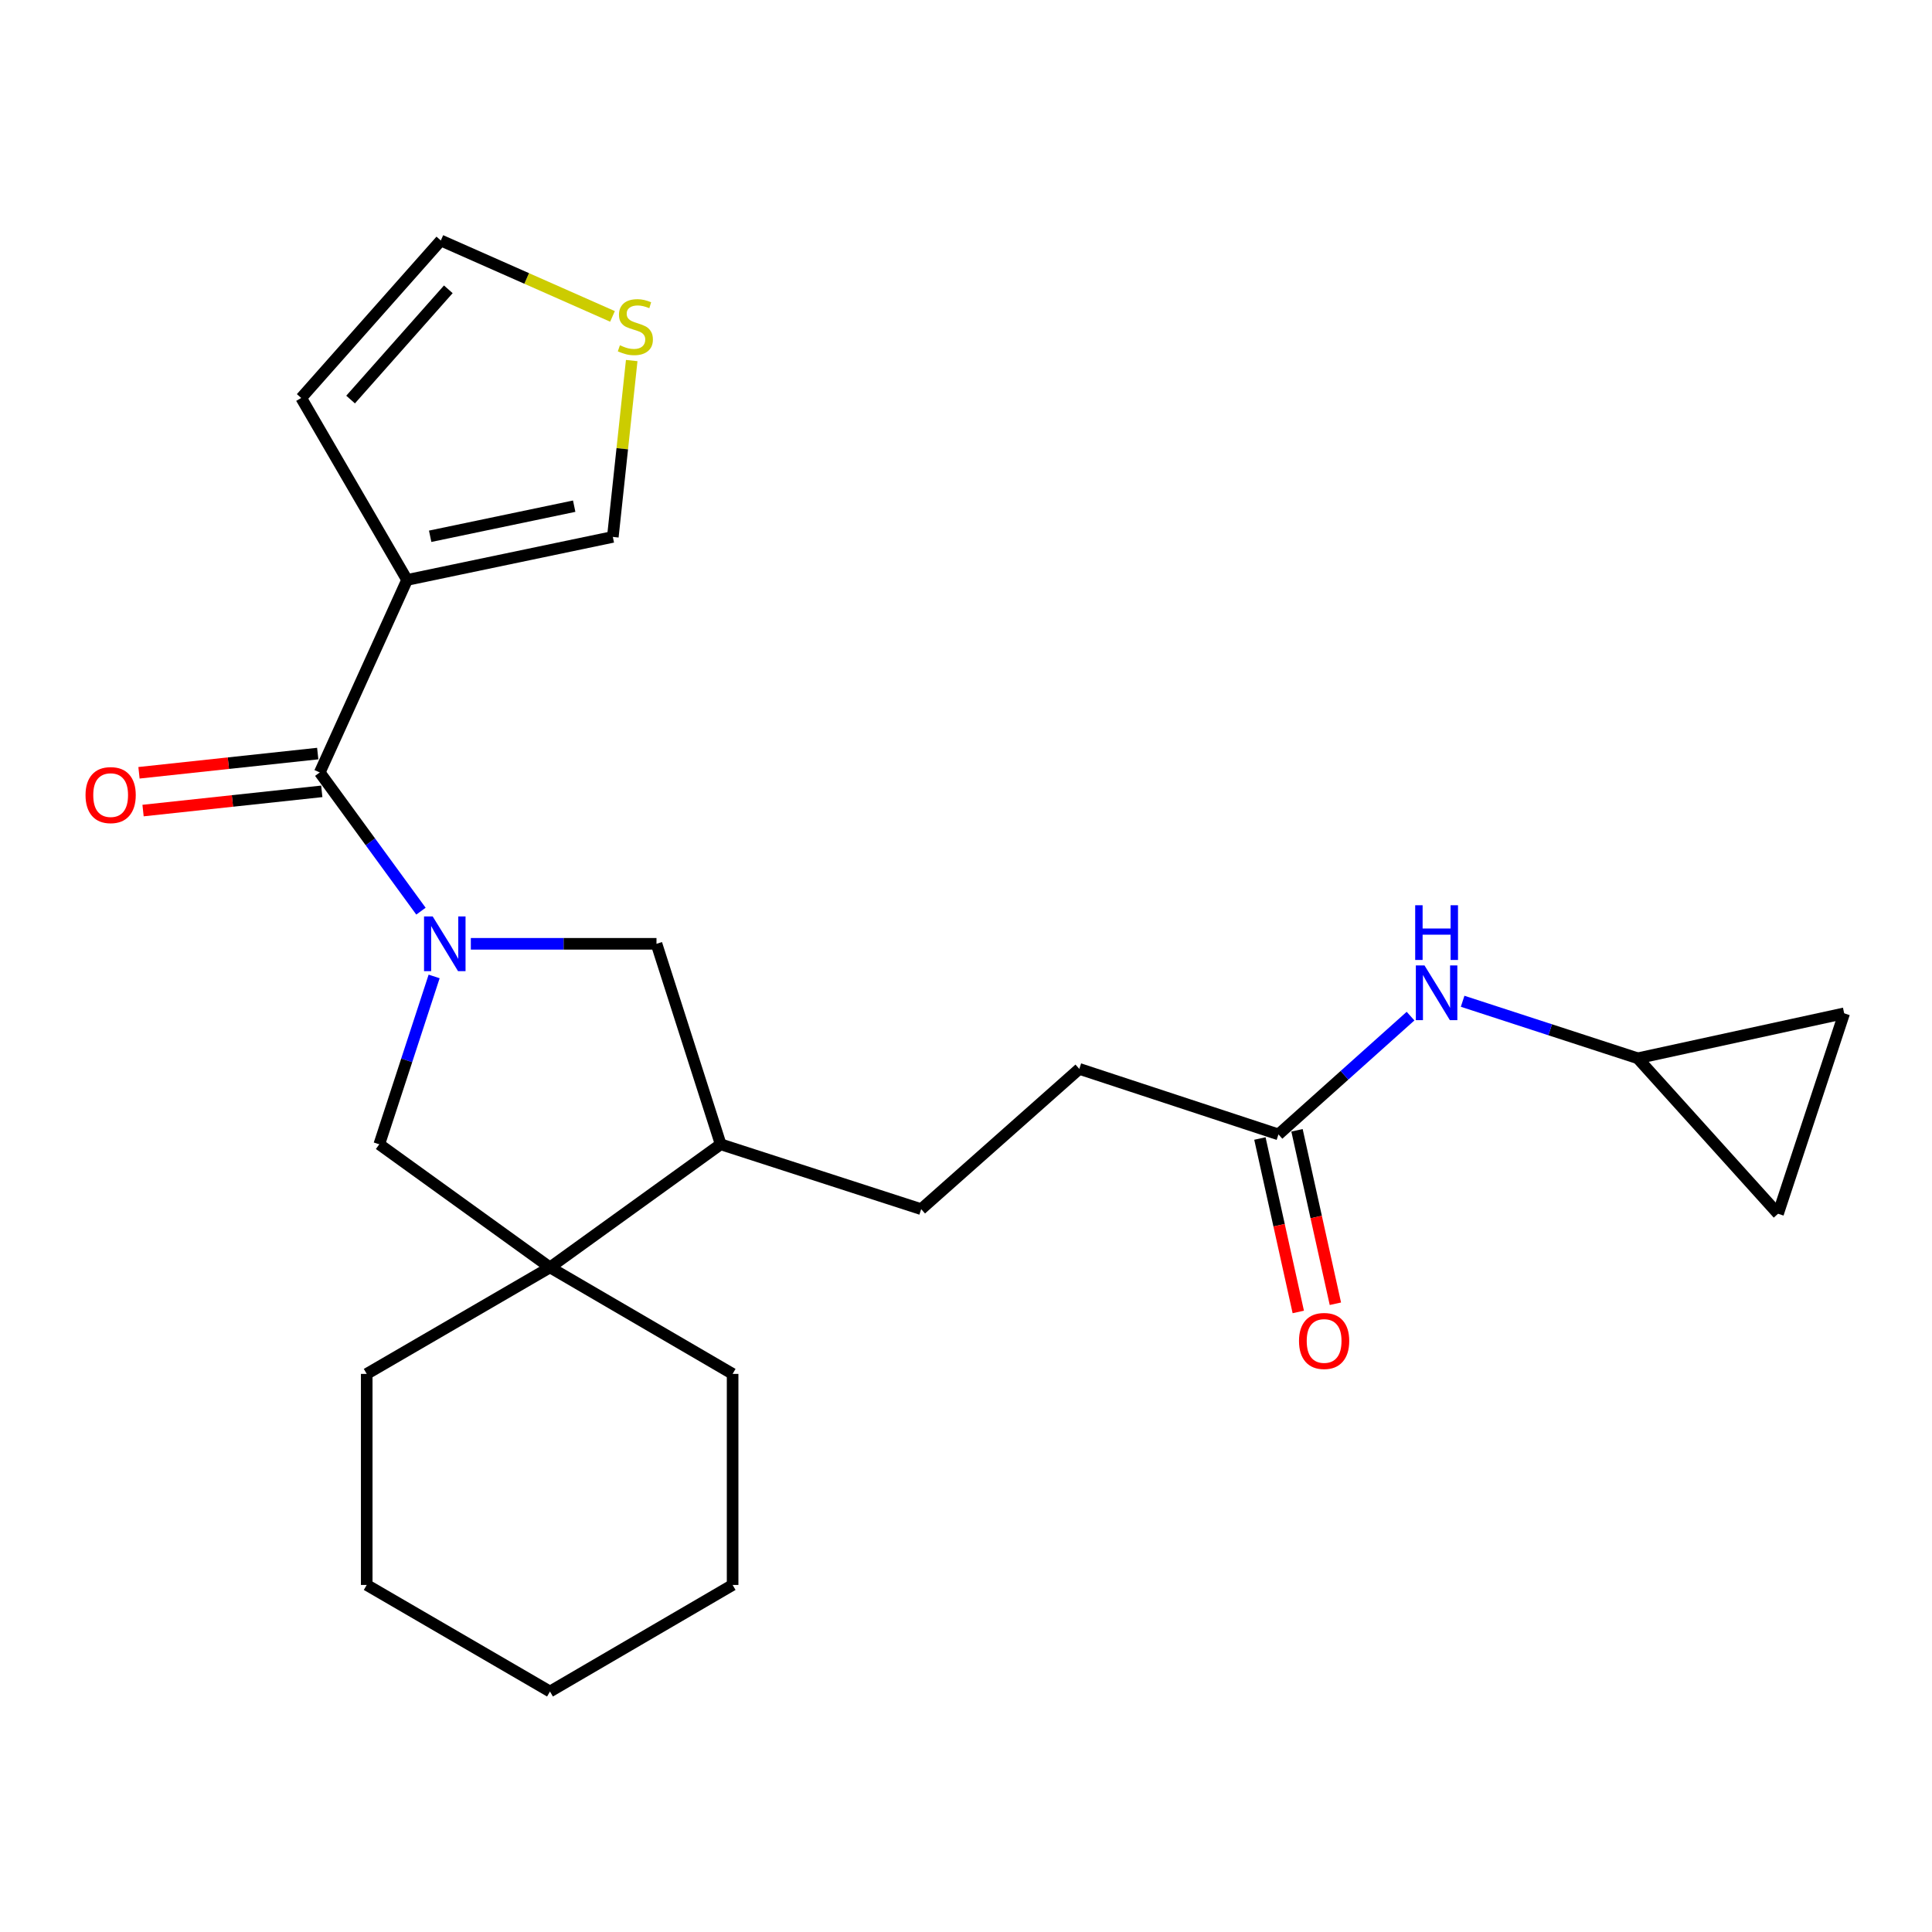 <?xml version='1.0' encoding='iso-8859-1'?>
<svg version='1.1' baseProfile='full'
              xmlns='http://www.w3.org/2000/svg'
                      xmlns:rdkit='http://www.rdkit.org/xml'
                      xmlns:xlink='http://www.w3.org/1999/xlink'
                  xml:space='preserve'
width='1000px' height='1000px' viewBox='0 0 1000 1000'>
<!-- END OF HEADER -->
<rect style='opacity:1.0;fill:#FFFFFF;stroke:none' width='1000' height='1000' x='0' y='0'> </rect>
<path class='bond-0' d='M 217.886,471.611 L 191.694,435.716' style='fill:none;fill-rule:evenodd;stroke:#0000FF;stroke-width:6px;stroke-linecap:butt;stroke-linejoin:miter;stroke-opacity:1' />
<path class='bond-0' d='M 191.694,435.716 L 165.502,399.822' style='fill:none;fill-rule:evenodd;stroke:#000000;stroke-width:6px;stroke-linecap:butt;stroke-linejoin:miter;stroke-opacity:1' />
<path class='bond-2' d='M 224.704,505.405 L 210.51,548.847' style='fill:none;fill-rule:evenodd;stroke:#0000FF;stroke-width:6px;stroke-linecap:butt;stroke-linejoin:miter;stroke-opacity:1' />
<path class='bond-2' d='M 210.51,548.847 L 196.316,592.289' style='fill:none;fill-rule:evenodd;stroke:#000000;stroke-width:6px;stroke-linecap:butt;stroke-linejoin:miter;stroke-opacity:1' />
<path class='bond-4' d='M 243.701,488.516 L 291.749,488.516' style='fill:none;fill-rule:evenodd;stroke:#0000FF;stroke-width:6px;stroke-linecap:butt;stroke-linejoin:miter;stroke-opacity:1' />
<path class='bond-4' d='M 291.749,488.516 L 339.797,488.516' style='fill:none;fill-rule:evenodd;stroke:#000000;stroke-width:6px;stroke-linecap:butt;stroke-linejoin:miter;stroke-opacity:1' />
<path class='bond-1' d='M 165.502,399.822 L 210.707,300.169' style='fill:none;fill-rule:evenodd;stroke:#000000;stroke-width:6px;stroke-linecap:butt;stroke-linejoin:miter;stroke-opacity:1' />
<path class='bond-14' d='M 164.451,390.044 L 118.196,395.018' style='fill:none;fill-rule:evenodd;stroke:#000000;stroke-width:6px;stroke-linecap:butt;stroke-linejoin:miter;stroke-opacity:1' />
<path class='bond-14' d='M 118.196,395.018 L 71.941,399.991' style='fill:none;fill-rule:evenodd;stroke:#FF0000;stroke-width:6px;stroke-linecap:butt;stroke-linejoin:miter;stroke-opacity:1' />
<path class='bond-14' d='M 166.553,409.6 L 120.298,414.573' style='fill:none;fill-rule:evenodd;stroke:#000000;stroke-width:6px;stroke-linecap:butt;stroke-linejoin:miter;stroke-opacity:1' />
<path class='bond-14' d='M 120.298,414.573 L 74.043,419.547' style='fill:none;fill-rule:evenodd;stroke:#FF0000;stroke-width:6px;stroke-linecap:butt;stroke-linejoin:miter;stroke-opacity:1' />
<path class='bond-9' d='M 210.707,300.169 L 317.2,277.91' style='fill:none;fill-rule:evenodd;stroke:#000000;stroke-width:6px;stroke-linecap:butt;stroke-linejoin:miter;stroke-opacity:1' />
<path class='bond-9' d='M 222.657,277.577 L 297.202,261.997' style='fill:none;fill-rule:evenodd;stroke:#000000;stroke-width:6px;stroke-linecap:butt;stroke-linejoin:miter;stroke-opacity:1' />
<path class='bond-11' d='M 210.707,300.169 L 155.908,205.989' style='fill:none;fill-rule:evenodd;stroke:#000000;stroke-width:6px;stroke-linecap:butt;stroke-linejoin:miter;stroke-opacity:1' />
<path class='bond-3' d='M 196.316,592.289 L 284.671,656.004' style='fill:none;fill-rule:evenodd;stroke:#000000;stroke-width:6px;stroke-linecap:butt;stroke-linejoin:miter;stroke-opacity:1' />
<path class='bond-19' d='M 284.671,656.004 L 379.2,711.13' style='fill:none;fill-rule:evenodd;stroke:#000000;stroke-width:6px;stroke-linecap:butt;stroke-linejoin:miter;stroke-opacity:1' />
<path class='bond-20' d='M 284.671,656.004 L 189.814,711.13' style='fill:none;fill-rule:evenodd;stroke:#000000;stroke-width:6px;stroke-linecap:butt;stroke-linejoin:miter;stroke-opacity:1' />
<path class='bond-24' d='M 284.671,656.004 L 373.026,592.289' style='fill:none;fill-rule:evenodd;stroke:#000000;stroke-width:6px;stroke-linecap:butt;stroke-linejoin:miter;stroke-opacity:1' />
<path class='bond-5' d='M 339.797,488.516 L 373.026,592.289' style='fill:none;fill-rule:evenodd;stroke:#000000;stroke-width:6px;stroke-linecap:butt;stroke-linejoin:miter;stroke-opacity:1' />
<path class='bond-17' d='M 373.026,592.289 L 476.799,625.856' style='fill:none;fill-rule:evenodd;stroke:#000000;stroke-width:6px;stroke-linecap:butt;stroke-linejoin:miter;stroke-opacity:1' />
<path class='bond-6' d='M 847.691,547.762 L 802.374,533.008' style='fill:none;fill-rule:evenodd;stroke:#000000;stroke-width:6px;stroke-linecap:butt;stroke-linejoin:miter;stroke-opacity:1' />
<path class='bond-6' d='M 802.374,533.008 L 757.057,518.254' style='fill:none;fill-rule:evenodd;stroke:#0000FF;stroke-width:6px;stroke-linecap:butt;stroke-linejoin:miter;stroke-opacity:1' />
<path class='bond-12' d='M 847.691,547.762 L 920.311,628.238' style='fill:none;fill-rule:evenodd;stroke:#000000;stroke-width:6px;stroke-linecap:butt;stroke-linejoin:miter;stroke-opacity:1' />
<path class='bond-13' d='M 847.691,547.762 L 954.545,524.498' style='fill:none;fill-rule:evenodd;stroke:#000000;stroke-width:6px;stroke-linecap:butt;stroke-linejoin:miter;stroke-opacity:1' />
<path class='bond-7' d='M 326.973,186.62 L 322.087,232.265' style='fill:none;fill-rule:evenodd;stroke:#CCCC00;stroke-width:6px;stroke-linecap:butt;stroke-linejoin:miter;stroke-opacity:1' />
<path class='bond-7' d='M 322.087,232.265 L 317.2,277.91' style='fill:none;fill-rule:evenodd;stroke:#000000;stroke-width:6px;stroke-linecap:butt;stroke-linejoin:miter;stroke-opacity:1' />
<path class='bond-25' d='M 317.027,163.769 L 272.597,144.122' style='fill:none;fill-rule:evenodd;stroke:#CCCC00;stroke-width:6px;stroke-linecap:butt;stroke-linejoin:miter;stroke-opacity:1' />
<path class='bond-25' d='M 272.597,144.122 L 228.168,124.475' style='fill:none;fill-rule:evenodd;stroke:#000000;stroke-width:6px;stroke-linecap:butt;stroke-linejoin:miter;stroke-opacity:1' />
<path class='bond-8' d='M 661.726,587.164 L 558.652,553.258' style='fill:none;fill-rule:evenodd;stroke:#000000;stroke-width:6px;stroke-linecap:butt;stroke-linejoin:miter;stroke-opacity:1' />
<path class='bond-10' d='M 661.726,587.164 L 695.909,556.554' style='fill:none;fill-rule:evenodd;stroke:#000000;stroke-width:6px;stroke-linecap:butt;stroke-linejoin:miter;stroke-opacity:1' />
<path class='bond-10' d='M 695.909,556.554 L 730.093,525.943' style='fill:none;fill-rule:evenodd;stroke:#0000FF;stroke-width:6px;stroke-linecap:butt;stroke-linejoin:miter;stroke-opacity:1' />
<path class='bond-16' d='M 652.124,589.288 L 662.055,634.177' style='fill:none;fill-rule:evenodd;stroke:#000000;stroke-width:6px;stroke-linecap:butt;stroke-linejoin:miter;stroke-opacity:1' />
<path class='bond-16' d='M 662.055,634.177 L 671.986,679.065' style='fill:none;fill-rule:evenodd;stroke:#FF0000;stroke-width:6px;stroke-linecap:butt;stroke-linejoin:miter;stroke-opacity:1' />
<path class='bond-16' d='M 671.328,585.04 L 681.259,629.928' style='fill:none;fill-rule:evenodd;stroke:#000000;stroke-width:6px;stroke-linecap:butt;stroke-linejoin:miter;stroke-opacity:1' />
<path class='bond-16' d='M 681.259,629.928 L 691.19,674.817' style='fill:none;fill-rule:evenodd;stroke:#FF0000;stroke-width:6px;stroke-linecap:butt;stroke-linejoin:miter;stroke-opacity:1' />
<path class='bond-15' d='M 155.908,205.989 L 228.168,124.475' style='fill:none;fill-rule:evenodd;stroke:#000000;stroke-width:6px;stroke-linecap:butt;stroke-linejoin:miter;stroke-opacity:1' />
<path class='bond-15' d='M 181.465,206.809 L 232.047,149.749' style='fill:none;fill-rule:evenodd;stroke:#000000;stroke-width:6px;stroke-linecap:butt;stroke-linejoin:miter;stroke-opacity:1' />
<path class='bond-27' d='M 920.311,628.238 L 954.545,524.498' style='fill:none;fill-rule:evenodd;stroke:#000000;stroke-width:6px;stroke-linecap:butt;stroke-linejoin:miter;stroke-opacity:1' />
<path class='bond-18' d='M 476.799,625.856 L 558.652,553.258' style='fill:none;fill-rule:evenodd;stroke:#000000;stroke-width:6px;stroke-linecap:butt;stroke-linejoin:miter;stroke-opacity:1' />
<path class='bond-22' d='M 379.2,711.13 L 379.2,820.366' style='fill:none;fill-rule:evenodd;stroke:#000000;stroke-width:6px;stroke-linecap:butt;stroke-linejoin:miter;stroke-opacity:1' />
<path class='bond-21' d='M 189.814,711.13 L 189.814,820.366' style='fill:none;fill-rule:evenodd;stroke:#000000;stroke-width:6px;stroke-linecap:butt;stroke-linejoin:miter;stroke-opacity:1' />
<path class='bond-23' d='M 189.814,820.366 L 284.671,875.525' style='fill:none;fill-rule:evenodd;stroke:#000000;stroke-width:6px;stroke-linecap:butt;stroke-linejoin:miter;stroke-opacity:1' />
<path class='bond-26' d='M 379.2,820.366 L 284.671,875.525' style='fill:none;fill-rule:evenodd;stroke:#000000;stroke-width:6px;stroke-linecap:butt;stroke-linejoin:miter;stroke-opacity:1' />
<path  class='atom-0' d='M 223.962 474.356
L 233.242 489.356
Q 234.162 490.836, 235.642 493.516
Q 237.122 496.196, 237.202 496.356
L 237.202 474.356
L 240.962 474.356
L 240.962 502.676
L 237.082 502.676
L 227.122 486.276
Q 225.962 484.356, 224.722 482.156
Q 223.522 479.956, 223.162 479.276
L 223.162 502.676
L 219.482 502.676
L 219.482 474.356
L 223.962 474.356
' fill='#0000FF'/>
<path  class='atom-8' d='M 320.859 178.722
Q 321.179 178.842, 322.499 179.402
Q 323.819 179.962, 325.259 180.322
Q 326.739 180.642, 328.179 180.642
Q 330.859 180.642, 332.419 179.362
Q 333.979 178.042, 333.979 175.762
Q 333.979 174.202, 333.179 173.242
Q 332.419 172.282, 331.219 171.762
Q 330.019 171.242, 328.019 170.642
Q 325.499 169.882, 323.979 169.162
Q 322.499 168.442, 321.419 166.922
Q 320.379 165.402, 320.379 162.842
Q 320.379 159.282, 322.779 157.082
Q 325.219 154.882, 330.019 154.882
Q 333.299 154.882, 337.019 156.442
L 336.099 159.522
Q 332.699 158.122, 330.139 158.122
Q 327.379 158.122, 325.859 159.282
Q 324.339 160.402, 324.379 162.362
Q 324.379 163.882, 325.139 164.802
Q 325.939 165.722, 327.059 166.242
Q 328.219 166.762, 330.139 167.362
Q 332.699 168.162, 334.219 168.962
Q 335.739 169.762, 336.819 171.402
Q 337.939 173.002, 337.939 175.762
Q 337.939 179.682, 335.299 181.802
Q 332.699 183.882, 328.339 183.882
Q 325.819 183.882, 323.899 183.322
Q 322.019 182.802, 319.779 181.882
L 320.859 178.722
' fill='#CCCC00'/>
<path  class='atom-11' d='M 737.319 499.706
L 746.599 514.706
Q 747.519 516.186, 748.999 518.866
Q 750.479 521.546, 750.559 521.706
L 750.559 499.706
L 754.319 499.706
L 754.319 528.026
L 750.439 528.026
L 740.479 511.626
Q 739.319 509.706, 738.079 507.506
Q 736.879 505.306, 736.519 504.626
L 736.519 528.026
L 732.839 528.026
L 732.839 499.706
L 737.319 499.706
' fill='#0000FF'/>
<path  class='atom-11' d='M 732.499 468.554
L 736.339 468.554
L 736.339 480.594
L 750.819 480.594
L 750.819 468.554
L 754.659 468.554
L 754.659 496.874
L 750.819 496.874
L 750.819 483.794
L 736.339 483.794
L 736.339 496.874
L 732.499 496.874
L 732.499 468.554
' fill='#0000FF'/>
<path  class='atom-15' d='M 44.271 411.539
Q 44.271 404.739, 47.631 400.939
Q 50.991 397.139, 57.271 397.139
Q 63.551 397.139, 66.911 400.939
Q 70.271 404.739, 70.271 411.539
Q 70.271 418.419, 66.871 422.339
Q 63.471 426.219, 57.271 426.219
Q 51.031 426.219, 47.631 422.339
Q 44.271 418.459, 44.271 411.539
M 57.271 423.019
Q 61.591 423.019, 63.911 420.139
Q 66.271 417.219, 66.271 411.539
Q 66.271 405.979, 63.911 403.179
Q 61.591 400.339, 57.271 400.339
Q 52.951 400.339, 50.591 403.139
Q 48.271 405.939, 48.271 411.539
Q 48.271 417.259, 50.591 420.139
Q 52.951 423.019, 57.271 423.019
' fill='#FF0000'/>
<path  class='atom-17' d='M 672.361 694.076
Q 672.361 687.276, 675.721 683.476
Q 679.081 679.676, 685.361 679.676
Q 691.641 679.676, 695.001 683.476
Q 698.361 687.276, 698.361 694.076
Q 698.361 700.956, 694.961 704.876
Q 691.561 708.756, 685.361 708.756
Q 679.121 708.756, 675.721 704.876
Q 672.361 700.996, 672.361 694.076
M 685.361 705.556
Q 689.681 705.556, 692.001 702.676
Q 694.361 699.756, 694.361 694.076
Q 694.361 688.516, 692.001 685.716
Q 689.681 682.876, 685.361 682.876
Q 681.041 682.876, 678.681 685.676
Q 676.361 688.476, 676.361 694.076
Q 676.361 699.796, 678.681 702.676
Q 681.041 705.556, 685.361 705.556
' fill='#FF0000'/>
</svg>
